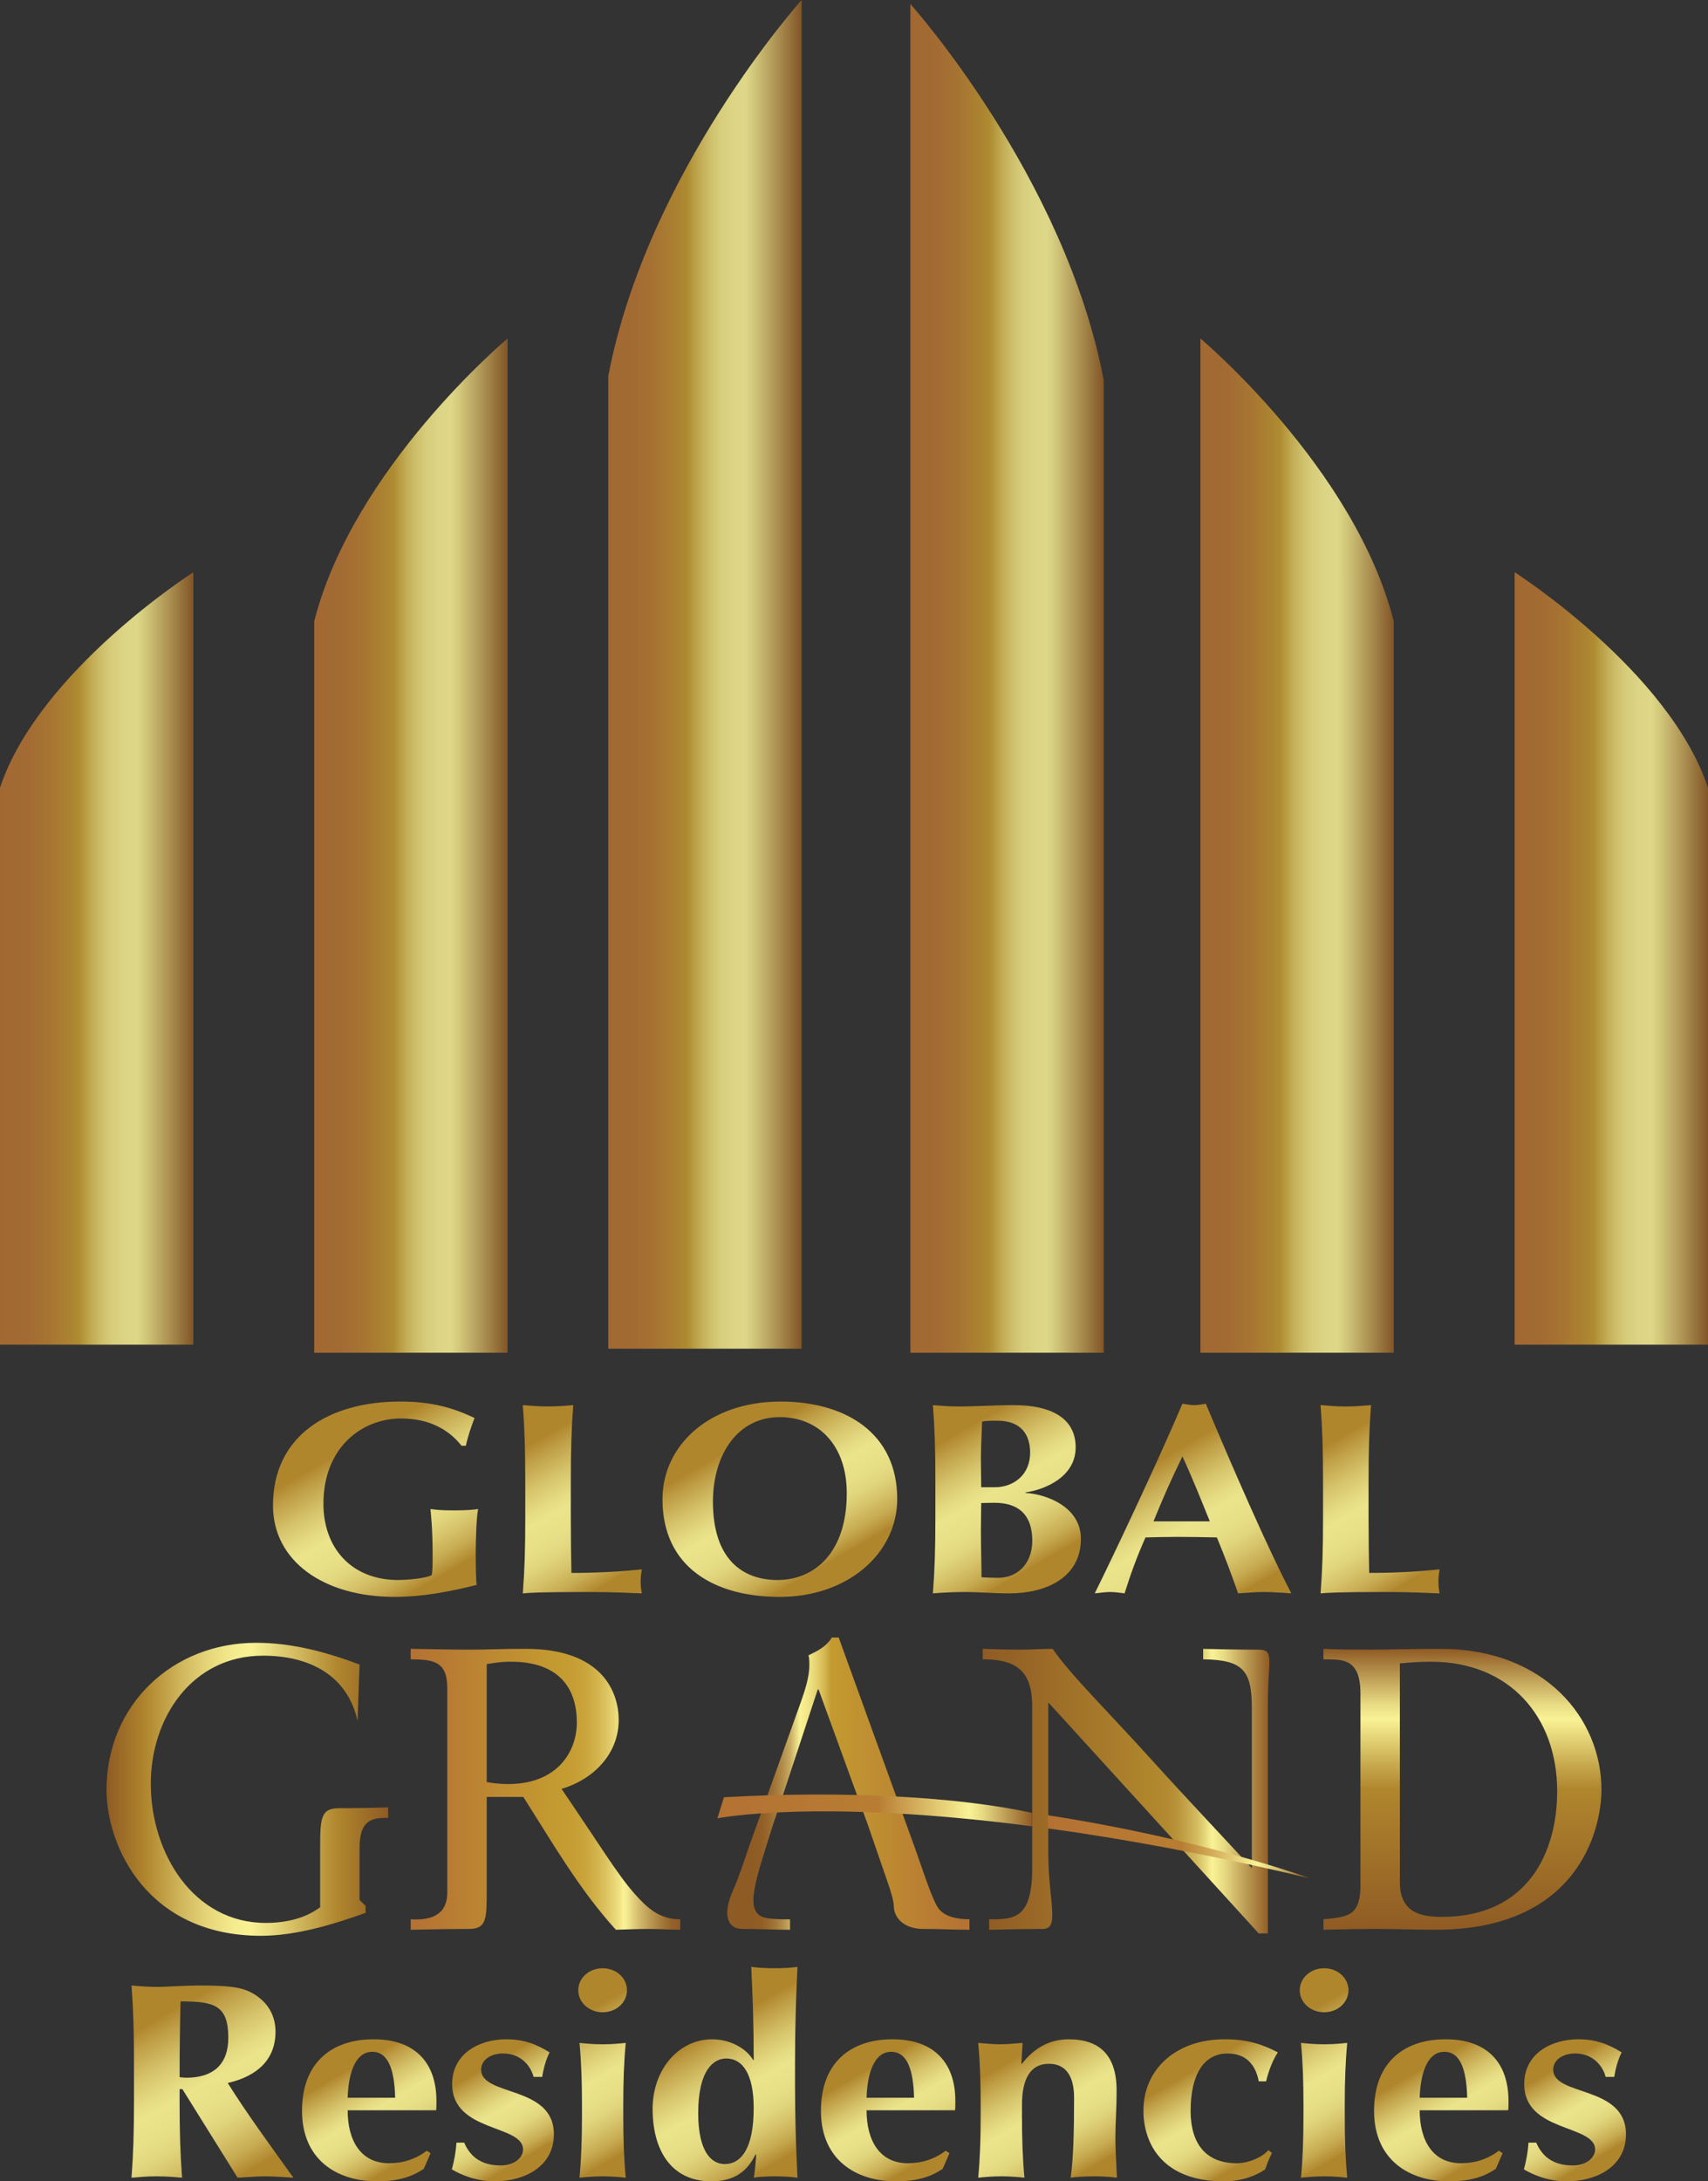 <svg viewBox="0 0 1348.03 1720.89" xmlns:xlink="http://www.w3.org/1999/xlink" xmlns="http://www.w3.org/2000/svg" id="Layer_1"><rect x="0" y="0" width="1348.03" height="1720.89" fill="#333333" stroke="none"/><defs><style>.cls-1{fill:url(#linear-gradient-17);}.cls-2{fill:url(#linear-gradient-15);}.cls-3{fill:url(#linear-gradient-18);}.cls-4{fill:url(#linear-gradient-28);}.cls-5{fill:url(#linear-gradient-14);}.cls-6{fill:url(#linear-gradient-20);}.cls-7{fill:url(#linear-gradient-4);}.cls-7,.cls-8,.cls-9,.cls-10,.cls-11,.cls-12{isolation:isolate;opacity:.86;}.cls-13{fill:url(#linear-gradient-11);}.cls-14{fill:url(#linear-gradient-10);}.cls-15{fill:url(#linear-gradient-16);}.cls-16{fill:url(#linear-gradient-21);}.cls-8{fill:url(#linear-gradient-6);}.cls-17{fill:url(#linear-gradient-25);}.cls-9{fill:url(#linear-gradient-5);}.cls-18{fill:url(#linear-gradient-7);}.cls-10{fill:url(#linear-gradient-3);}.cls-19{fill:url(#linear-gradient-24);}.cls-20{fill:url(#linear-gradient-9);}.cls-21{fill:url(#linear-gradient-22);}.cls-11{fill:url(#linear-gradient);}.cls-22{fill:url(#linear-gradient-27);}.cls-23{fill:url(#linear-gradient-29);}.cls-24{fill:url(#linear-gradient-30);}.cls-25{fill:url(#linear-gradient-23);}.cls-26{fill:url(#linear-gradient-19);}.cls-27{fill:url(#linear-gradient-8);}.cls-28{fill:url(#linear-gradient-12);}.cls-29{fill:url(#linear-gradient-13);}.cls-30{fill:url(#linear-gradient-26);}.cls-12{fill:url(#linear-gradient-2);}</style><linearGradient gradientUnits="userSpaceOnUse" gradientTransform="translate(0 760.89) scale(1 -1)" y2="228.88" x2="632.68" y1="228.88" x1="480.07" id="linear-gradient"><stop stop-color="#b47133" offset="0"></stop><stop stop-color="#b57433" offset=".14"></stop><stop stop-color="#b97f32" offset=".25"></stop><stop stop-color="#c09131" offset=".37"></stop><stop stop-color="#c39a30" offset=".41"></stop><stop stop-color="#caa63e" offset=".43"></stop><stop stop-color="#dbc15d" offset=".48"></stop><stop stop-color="#e8d776" offset=".53"></stop><stop stop-color="#f2e687" offset=".58"></stop><stop stop-color="#f7ef92" offset=".64"></stop><stop stop-color="#f9f295" offset=".71"></stop><stop stop-color="#e9dc84" offset=".76"></stop><stop stop-color="#c1a259" offset=".87"></stop><stop stop-color="#8f5b24" offset="1"></stop></linearGradient><linearGradient xlink:href="#linear-gradient" y2="225.7" x2="871.13" y1="225.7" x1="718.52" id="linear-gradient-2"></linearGradient><linearGradient xlink:href="#linear-gradient" y2="93.76" x2="1100.04" y1="93.76" x1="947.42" id="linear-gradient-3"></linearGradient><linearGradient xlink:href="#linear-gradient" y2="4.74" x2="1348.03" y1="4.74" x1="1195.41" id="linear-gradient-4"></linearGradient><linearGradient xlink:href="#linear-gradient" y2="93.76" x2="400.6" y1="93.76" x1="247.99" id="linear-gradient-5"></linearGradient><linearGradient xlink:href="#linear-gradient" y2="4.74" x2="152.61" y1="4.74" x1="0" id="linear-gradient-6"></linearGradient><linearGradient gradientUnits="userSpaceOnUse" gradientTransform="translate(0 760.89) scale(1 -1)" y2="-650.71" x2="306.34" y1="-650.71" x1="84.08" id="linear-gradient-7"><stop stop-color="#8f5b24" offset="0"></stop><stop stop-color="#b0862d" offset=".14"></stop><stop stop-color="#cfb45a" offset=".26"></stop><stop stop-color="#e6d67a" offset=".36"></stop><stop stop-color="#f4eb8e" offset=".45"></stop><stop stop-color="#f9f295" offset=".51"></stop><stop stop-color="#eadc80" offset=".58"></stop><stop stop-color="#c3a349" offset=".74"></stop><stop stop-color="#b0862d" offset=".82"></stop><stop stop-color="#8f5b24" offset="1"></stop></linearGradient><linearGradient gradientUnits="userSpaceOnUse" gradientTransform="translate(0 760.89) scale(1 -1)" y2="-650.72" x2="536.87" y1="-650.72" x1="324.12" id="linear-gradient-8"><stop stop-color="#b47133" offset="0"></stop><stop stop-color="#c39a30" offset=".53"></stop><stop stop-color="#c59d33" offset=".6"></stop><stop stop-color="#caa53c" offset=".65"></stop><stop stop-color="#d2b34c" offset=".69"></stop><stop stop-color="#dec663" offset=".73"></stop><stop stop-color="#eedf80" offset=".77"></stop><stop stop-color="#f9f295" offset=".79"></stop><stop stop-color="#f5ec90" offset=".8"></stop><stop stop-color="#d1b86a" offset=".85"></stop><stop stop-color="#b4904c" offset=".9"></stop><stop stop-color="#a07336" offset=".94"></stop><stop stop-color="#936129" offset=".97"></stop><stop stop-color="#8f5b24" offset="1"></stop></linearGradient><linearGradient gradientUnits="userSpaceOnUse" gradientTransform="translate(0 760.89) scale(1 -1)" y2="-652.15" x2="1001.88" y1="-652.15" x1="775.6" id="linear-gradient-9"><stop stop-color="#8f5b24" offset="0"></stop><stop stop-color="#b0862d" offset=".59"></stop><stop stop-color="#b28930" offset=".64"></stop><stop stop-color="#b9943a" offset=".68"></stop><stop stop-color="#c5a54b" offset=".71"></stop><stop stop-color="#d5bd62" offset=".75"></stop><stop stop-color="#eadc80" offset=".78"></stop><stop stop-color="#f9f295" offset=".8"></stop><stop stop-color="#e9dc84" offset=".84"></stop><stop stop-color="#c1a259" offset=".91"></stop><stop stop-color="#8f5b24" offset="1"></stop></linearGradient><linearGradient gradientUnits="userSpaceOnUse" gradientTransform="translate(0 760.89) scale(1 -1)" y2="-539.9" x2="1154.23" y1="-761.52" x1="1154.23" id="linear-gradient-10"><stop stop-color="#8f5b24" offset="0"></stop><stop stop-color="#b0862d" offset=".5"></stop><stop stop-color="#c8aa4f" offset=".59"></stop><stop stop-color="#f9f295" offset=".75"></stop><stop stop-color="#e9dc84" offset=".8"></stop><stop stop-color="#c1a259" offset=".89"></stop><stop stop-color="#8f5b24" offset="1"></stop></linearGradient><linearGradient gradientUnits="userSpaceOnUse" gradientTransform="translate(0 760.89) scale(1 -1)" y2="-646.26" x2="574.01" y1="-646.26" x1="765.14" id="linear-gradient-11"><stop stop-color="#b47133" offset="0"></stop><stop stop-color="#c39a30" offset=".57"></stop><stop stop-color="#d5b852" offset=".6"></stop><stop stop-color="#e9d777" offset=".64"></stop><stop stop-color="#f5eb8d" offset=".68"></stop><stop stop-color="#f9f295" offset=".7"></stop><stop stop-color="#e1d07c" offset=".72"></stop><stop stop-color="#c8ac61" offset=".74"></stop><stop stop-color="#b38f4b" offset=".77"></stop><stop stop-color="#a3783a" offset=".8"></stop><stop stop-color="#98682d" offset=".83"></stop><stop stop-color="#915e26" offset=".86"></stop><stop stop-color="#8f5b24" offset=".9"></stop></linearGradient><linearGradient gradientUnits="userSpaceOnUse" gradientTransform="translate(0 760.89) scale(1 -1)" y2="-696.03" x2="1033.58" y1="-696.03" x1="827.04" id="linear-gradient-12"><stop stop-color="#b47133" offset="0"></stop><stop stop-color="#b87d32" offset=".51"></stop><stop stop-color="#f9f295" offset=".8"></stop><stop stop-color="#e9dc84" offset=".84"></stop><stop stop-color="#c1a259" offset=".91"></stop><stop stop-color="#8f5b24" offset="1"></stop></linearGradient><linearGradient xlink:href="#linear-gradient-12" y2="-667.37" x2="814.59" y1="-667.37" x1="566.22" id="linear-gradient-13"></linearGradient><linearGradient gradientUnits="userSpaceOnUse" gradientTransform="translate(0 760.89) scale(1 -1)" y2="-803.22" x2="107.77" y1="-972.27" x1="205.37" id="linear-gradient-14"><stop stop-color="#b0862d" offset=".12"></stop><stop stop-color="#b28930" offset=".12"></stop><stop stop-color="#c6aa51" offset=".19"></stop><stop stop-color="#d6c36a" offset=".27"></stop><stop stop-color="#e1d67d" offset=".34"></stop><stop stop-color="#e8e087" offset=".42"></stop><stop stop-color="#eae48b" offset=".51"></stop><stop stop-color="#e5db82" offset=".56"></stop><stop stop-color="#d6c46b" offset=".65"></stop><stop stop-color="#be9d45" offset=".77"></stop><stop stop-color="#b0862d" offset=".83"></stop></linearGradient><linearGradient xlink:href="#linear-gradient-14" y2="-854.64" x2="264.6" y1="-956.64" x1="323.49" id="linear-gradient-15"></linearGradient><linearGradient xlink:href="#linear-gradient-14" y2="-857.54" x2="368.14" y1="-951.34" x1="422.29" id="linear-gradient-16"></linearGradient><linearGradient xlink:href="#linear-gradient-14" y2="-811.5" x2="435.97" y1="-945.8" x1="513.51" id="linear-gradient-17"></linearGradient><linearGradient xlink:href="#linear-gradient-14" y2="-816.48" x2="548.42" y1="-957.05" x1="629.58" id="linear-gradient-18"></linearGradient><linearGradient xlink:href="#linear-gradient-14" y2="-854.64" x2="674.15" y1="-956.64" x1="733.04" id="linear-gradient-19"></linearGradient><linearGradient xlink:href="#linear-gradient-14" y2="-843.19" x2="785.19" y1="-970.37" x1="858.62" id="linear-gradient-20"></linearGradient><linearGradient xlink:href="#linear-gradient-14" y2="-853.91" x2="934.98" y1="-954.05" x1="992.79" id="linear-gradient-21"></linearGradient><linearGradient xlink:href="#linear-gradient-14" y2="-811.5" x2="1005.4" y1="-945.8" x1="1082.94" id="linear-gradient-22"></linearGradient><linearGradient xlink:href="#linear-gradient-14" y2="-854.64" x2="1110.71" y1="-956.64" x1="1169.6" id="linear-gradient-23"></linearGradient><linearGradient xlink:href="#linear-gradient-14" y2="-857.54" x2="1214.26" y1="-951.34" x1="1268.41" id="linear-gradient-24"></linearGradient><linearGradient xlink:href="#linear-gradient-14" y2="-351.76" x2="266.52" y1="-502.52" x1="353.57" id="linear-gradient-25"></linearGradient><linearGradient xlink:href="#linear-gradient-14" y2="-357.57" x2="395.41" y1="-509.66" x1="483.21" id="linear-gradient-26"></linearGradient><linearGradient xlink:href="#linear-gradient-14" y2="-350.81" x2="574.34" y1="-492.78" x1="656.31" id="linear-gradient-27"></linearGradient><linearGradient xlink:href="#linear-gradient-14" y2="-344.86" x2="741.11" y1="-491.85" x1="825.97" id="linear-gradient-28"></linearGradient><linearGradient xlink:href="#linear-gradient-14" y2="-376.24" x2="881.81" y1="-525.65" x1="968.07" id="linear-gradient-29"></linearGradient><linearGradient xlink:href="#linear-gradient-14" y2="-357.57" x2="1025.04" y1="-509.66" x1="1112.84" id="linear-gradient-30"></linearGradient></defs><path d="m480.07,1064.02h152.61V0s-121.88,135.66-152.61,296.75c-.01,188.63,0,767.27,0,767.27Z" class="cls-11"></path><path d="m871.13,1067.2h-152.61V3.18s121.88,135.66,152.61,296.75v767.27Z" class="cls-12"></path><path d="m1100.03,1067.2h-152.61V267.06s121.88,102.02,152.61,223.15c.01,141.86,0,576.99,0,576.99Z" class="cls-10"></path><path d="m1348.02,1060.84h-152.61V451.46s121.88,77.69,152.61,169.95c0,108.04,0,439.43,0,439.43Z" class="cls-7"></path><path d="m247.99,1067.2h152.61V267.06s-121.88,102.02-152.61,223.15c-.01,141.86,0,576.99,0,576.99Z" class="cls-9"></path><path d="m0,1060.84h152.61V451.46S30.73,529.15,0,621.41C0,729.45,0,1060.84,0,1060.84Z" class="cls-8"></path><path d="m282.22,1357.63c-8.26-36.83-39.06-51.44-74.62-51.44-56.2,0-88.59,49.22-88.59,100.97,0,54.93,33.66,109.87,90.81,109.87,25.08,0,38.1-8.9,42.86-12.38v-47.32c0-23.18.64-30.8,14.92-30.8s29.21-.32,38.74-.64v8.25c-10.48,0-22.54,0-22.54,23.18v41.6l4.76,4.76v5.4c-25.72,9.2-54.93,18.1-82.55,18.1-89.22,0-121.93-69.86-121.93-115.26,0-66.68,51.75-115.9,118.12-115.9,28.26,0,55.25,7.3,81.6,17.15l-1.58,44.46Z" class="cls-18"></path><path d="m384.13,1417.64v73.66c0,22.23,0,30.48-13.97,30.48-15.24,0-30.16.32-46.04.64v-8.25c15.88.95,28.9-3.18,28.9-21.28v-160.98c0-22.23-12.06-22.55-28.9-22.87v-8.25c17.47.31,32.71.64,48.27.64,11.11,0,22.23-.64,42.55-.64,60.01,0,73.35,33.65,73.35,56.2,0,26.99-20.32,46.99-45.09,54.3,28.89,42.23,44.13,67.63,57.79,82.87,10.16,11.43,19.69,20.01,35.88,20.01v8.25c-7.94,0-15.88-.64-23.82-.64-8.89,0-18.1.32-26.99.64-28.9-31.75-50.17-68.9-73.03-104.78h-28.9Zm19.05-106.69c-7.94,0-13.33.95-19.05,1.9v93.03c4.76.96,11.43,1.59,16.83,1.59,39.06,0,54.3-25.72,54.3-48.58-.01-27.61-14.61-47.94-52.08-47.94Z" class="cls-27"></path><path d="m1000.72,1525.28h-7.31l-166.06-182.25v118.43c0,38.68,9.52,60.33-4.44,60.33s-28.26.32-42.23.64v-8.25c19.37,0,33.98,0,33.98-40.33v-127.64c0-27.3-11.75-37.15-39.06-37.15v-8.25c9.84.31,19.37.64,29.21.64,8.57,0,17.46-.64,26.03-.64,13.02,19.36,42.55,48.26,78.74,88.27,26.99,29.85,56.84,61.29,78.43,84.78v-126.37c0-29.21-6.67-38.11-38.42-38.42v-8.25c14.6.31,29.53.64,44.13.64,12.38,0,6.99,9.2,6.99,40.32v183.5h0Z" class="cls-20"></path><path d="m1073.73,1336.03c0-28.57-14.92-26.67-29.21-26.99v-8.25c12.39.64,25.08.64,37.47.64,13.33,0,31.43-.64,54.93-.64,82.23,0,127.01,54.93,127.01,111.13,0,31.43-18.41,110.49-130.82,110.49-16.19,0-31.12-.64-46.04-.64s-28.26.32-42.55.64v-8.25c19.05-1.91,28.26-2.54,29.21-24.14v-153.99h0Zm31.11,148.92c0,24.45,17.46,27.31,33.02,27.31,68.59,0,91.13-51.75,91.13-99.06,0-59.38-38.11-102.24-99.38-102.24-13.02,0-19.05.95-24.77,1.26v172.73Z" class="cls-14"></path><path d="m740.69,1505.59c-5.08-6.99-13.65-33.98-18.1-46.36l-60.65-167.34h-5.4c-4.44,7.3-11.75,10.8-18.42,13.98.64,2.54.64,5.08.64,8.25,0,9.52-4.13,21.27-6.67,28.57l-40.64,113.36c-4.13,11.75-7.93,24.13-13.02,35.56-7.94,17.78-5.08,30.16,7.62,30.16s25.08.64,37.47.64v-8.25h-7.3c-11.11-.64-21.59,0-21.59-14.93,0-9.85,4.45-24.45,8.57-37.78l6.98-22.23,4.44-13.02,7.95-24.1,22.85-69.25h.64l33.98,93.35,4.76,13.02,15.88,46.04c2.22,6.03,4.76,14.92,4.76,18.41,0,8.89,7.62,18.1,23.18,18.1,12.07,0,24.45.64,36.52.64v-8.25c-10.17.01-19.69-2.22-24.45-8.57Z" class="cls-13"></path><path d="m827.04,1442.44c58.38,8.03,127.02,20.45,206.54,39.31,0,0-82.05-30.36-206.54-49.67v10.36Z" class="cls-28"></path><path d="m814.59,1430.21c-56.72-12.37-146.45-17.89-243.26-12.3l-5.11,16.6s78.29-15.86,248.36,6.29v-10.59h0Z" class="cls-29"></path><path d="m143.94,1648.15h-2.19v9.01c0,24.61.49,41.53,1.95,60.87-5.36-.44-11.92-1.1-19.95-1.1s-14.6.66-19.95,1.1c1.46-19.33,1.95-36.26,1.95-60.87v-29.88c0-24.61-.49-41.53-1.95-60.88,5.36.44,11.92,1.1,19.95,1.1,8.76,0,19.22-1.1,35.77-1.1,24.58,0,33.58,1.98,42.1,7.48,9.73,6.37,15.82,16.04,15.82,29,0,21.32-13.63,34.94-37.71,40.43,15.57,24.83,34.06,49.89,51.83,74.72-7.3-.44-14.6-1.1-21.9-1.1s-14.84.66-22.14,1.1l-43.58-69.88Zm-1.46-69.22c-.49,19.99-.73,39.77-.73,59.77,1.95.22,3.65.44,5.35.44,21.41,0,33.09-10.77,33.09-31.43,0-25.92-11.19-28.78-37.71-28.78Z" class="cls-5"></path><path d="m274.38,1664.85c0,23.74,10.22,41.76,32.6,41.76,11.19,0,21.17-3.3,29.92-9.89l2.92,1.98-5.35,12.3c-8.03,5.5-18.74,9.89-36.98,9.89-31.63,0-59.12-17.14-59.12-55.6s23.84-56.47,56.45-56.47,49.64,18.24,49.64,48.79c0,3.73,0,5.71-.24,7.24h-69.84Zm37.47-9.89c-.49-21.97-5.36-36.26-18.01-36.26-14.35,0-18.98,19.12-19.46,36.26h37.47Z" class="cls-2"></path><path d="m366.36,1690.34c3.9,9.23,11.68,18.02,28.71,18.02,11.19,0,17.76-6.38,17.76-12.52,0-20-55.96-13.41-55.96-51.64,0-24.83,22.38-35.38,42.58-35.38,13.38,0,23.36,3.51,34.31,10.33-2.92,5.71-4.87,12.96-5.84,19.34h-6.81c-1.7-7.04-8.76-18.46-24.09-18.46-9.73,0-17.28,5.05-17.28,12.74,0,21.32,57.42,12.09,57.42,50.98,0,25.27-22.87,37.14-46.96,37.14-14.36,0-26.77-5.27-33.58-9.45,1.95-7.03,3.17-14.06,3.65-21.09h6.09Z" class="cls-15"></path><path d="m475.62,1552.78c10.71,0,19.22,7.69,19.22,17.36s-8.52,17.36-19.22,17.36-19.22-7.69-19.22-17.36,8.52-17.36,19.22-17.36Zm-16.3,107.68c0-17.8-.49-33.41-1.95-48.79,4.38.44,10.71,1.1,18.25,1.1s14.11-.66,18.25-1.1c-1.46,15.38-1.95,30.98-1.95,48.79v8.78c0,17.8.49,33.41,1.95,48.79-4.14-.44-10.7-1.1-18.25-1.1s-13.87.66-18.25,1.1c1.46-15.38,1.95-30.98,1.95-48.79v-8.78Z" class="cls-1"></path><path d="m627.46,1642c0,28.79.73,51.2,1.95,76.03-4.14-.66-11.19-1.1-18.25-1.1-6.57,0-13.14.44-16.3,1.1.73-1.98,1.95-16.05,1.95-18.02l-.49-.44c-6.09,12.75-16.06,21.32-34.79,21.32-32.85,0-46.47-25.93-46.47-57.14s20.68-54.93,46.96-54.93c14.11,0,26.76,7.03,32.36,16.26h.49c0-26.15-.73-48.57-1.95-73.4,4.14.66,11.19,1.1,18.25,1.1s14.11-.44,18.25-1.1c-1.22,24.83-1.95,47.25-1.95,76.03v14.29h0Zm-55.48,65.26c13.14,0,22.87-12.52,22.87-44.17,0-27.25-9-39.11-21.66-39.11-10.22,0-22.14,9.45-22.14,43.07.01,29.88,9.99,40.21,20.93,40.21Z" class="cls-3"></path><path d="m683.93,1664.85c0,23.74,10.22,41.76,32.6,41.76,11.19,0,21.17-3.3,29.92-9.89l2.92,1.98-5.35,12.3c-8.03,5.5-18.74,9.89-36.98,9.89-31.63,0-59.12-17.14-59.12-55.6s23.84-56.47,56.45-56.47,49.64,18.24,49.64,48.79c0,3.73,0,5.71-.24,7.24h-69.84Zm37.47-9.89c-.49-21.97-5.36-36.26-18.01-36.26-14.35,0-18.98,19.12-19.46,36.26h37.47Z" class="cls-26"></path><path d="m806.09,1628.15h.49c9-11.87,21.41-19.33,36.74-19.33,24.33,0,37.96,12.31,37.96,40.43,0,14.94-.97,25.49-.97,36.91,0,9.23.73,20.66,1.22,31.87-4.14-.66-11.19-1.1-18.25-1.1s-14.11.44-18.25,1.1c2.19-15.82,2.68-36.92,2.68-63.07,0-18.24-7.3-26.81-19.95-26.81-14.6,0-21.17,12.09-21.17,32.31v8.78c0,17.8.49,33.41,1.95,48.79-4.14-.44-10.71-1.1-18.25-1.1s-13.87.66-18.25,1.1c1.46-15.38,1.95-30.98,1.95-48.79v-8.78c0-17.8-.49-33.41-1.95-48.79,5.84.44,11.44,1.1,17.27,1.1s11.44-.66,17.76-1.1l-.98,16.48Z" class="cls-6"></path><path d="m993.46,1642c-2.43-12.75-9.74-21.97-24.58-21.97-18.98,0-29.19,16.92-29.19,45.26,0,26.59,12.65,41.32,36.25,41.32,9.98,0,20.68-5.05,25.06-10.33l2.92,2.2c-2.19,4.18-3.9,8.57-5.36,12.96-7.06,4.84-18,9.45-32.85,9.45-47.45,0-63.26-29.01-63.26-55.81,0-32.31,25.3-56.26,64.23-56.26,18.01,0,30.17,4.17,41.85,10.33-3.89,5.71-7.54,15.16-9.25,22.86h-5.82Z" class="cls-16"></path><path d="m1045.05,1552.78c10.71,0,19.22,7.69,19.22,17.36s-8.52,17.36-19.22,17.36-19.22-7.69-19.22-17.36,8.52-17.36,19.22-17.36Zm-16.3,107.68c0-17.8-.49-33.41-1.95-48.79,4.38.44,10.71,1.1,18.25,1.1s14.11-.66,18.25-1.1c-1.46,15.38-1.95,30.98-1.95,48.79v8.78c0,17.8.49,33.41,1.95,48.79-4.14-.44-10.7-1.1-18.25-1.1s-13.87.66-18.25,1.1c1.46-15.38,1.95-30.98,1.95-48.79v-8.78Z" class="cls-21"></path><path d="m1120.49,1664.85c0,23.74,10.22,41.76,32.6,41.76,11.19,0,21.17-3.3,29.92-9.89l2.92,1.98-5.35,12.3c-8.03,5.5-18.74,9.89-36.98,9.89-31.63,0-59.12-17.14-59.12-55.6s23.84-56.47,56.45-56.47,49.64,18.24,49.64,48.79c0,3.73,0,5.71-.24,7.24h-69.84Zm37.47-9.89c-.49-21.97-5.36-36.26-18.01-36.26-14.35,0-18.98,19.12-19.46,36.26h37.47Z" class="cls-25"></path><path d="m1212.48,1690.34c3.9,9.23,11.68,18.02,28.71,18.02,11.19,0,17.76-6.38,17.76-12.52,0-20-55.96-13.41-55.96-51.64,0-24.83,22.38-35.38,42.58-35.38,13.38,0,23.36,3.51,34.31,10.33-2.92,5.71-4.87,12.96-5.84,19.34h-6.81c-1.7-7.04-8.76-18.46-24.09-18.46-9.73,0-17.28,5.05-17.28,12.74,0,21.32,57.42,12.09,57.42,50.98,0,25.27-22.87,37.14-46.96,37.14-14.36,0-26.77-5.27-33.58-9.45,1.95-7.03,3.16-14.06,3.65-21.09h6.09Z" class="cls-19"></path><path d="m364.29,1140.59c-10.2-12.92-25.74-21.53-47.84-21.53-30.11,0-61.19,22.17-61.19,67.38,0,34.22,21.61,60.05,59,60.05,8.26,0,22.58-1.51,26.47-3.88.73-3.45.73-8.83.73-15.07,0-23.25-1.46-32.93-1.7-37.03,3.16.43,8.01,1.08,17.97,1.08,11.66,0,16.51-.64,19.67-1.08-1.21,4.52-1.94,22.38-1.94,36.16,0,9.04.24,20.45.73,23.68-21.13,5.38-43.46,9.47-64.83,9.47-55.85,0-95.91-28.2-95.91-72.11,0-54.67,43.46-82,100.53-82,24.53,0,41.04,4.73,58.52,12.92-2.67,7.32-5.34,14.63-6.8,21.95h-3.41Z" class="cls-17"></path><path d="m414.56,1168.14c0-24.11-.49-40.68-1.94-59.62,5.34.43,11.9,1.08,19.91,1.08s14.57-.65,19.91-1.08c-1.46,18.94-1.94,35.51-1.94,59.62v29.28c0,15.93.24,32.28.49,43.48,18.21,0,36.91-.86,55.61-2.8-.49,3.02-.97,5.17-.97,9.69s.49,6.67.97,9.25c-8.74-.22-20.15-1.08-42.49-1.08-39.58,0-46.13.64-51.48,1.08,1.46-18.94,1.94-35.52,1.94-59.62v-29.28h-.01Z" class="cls-30"></path><path d="m616.1,1105.72c51.47,0,92.03,24.97,92.03,76.84,0,42.62-38.61,77.27-92.76,77.27-51.23,0-92.51-23.25-92.51-77.06,0-42.4,36.9-77.05,93.24-77.05Zm-.73,12.27c-33.27,0-52.69,29.7-52.69,66.73,0,45.84,23.8,61.78,50.99,61.78,29.14,0,54.64-21.53,54.64-68.45-.01-37.24-21.62-60.06-52.94-60.06Z" class="cls-22"></path><path d="m738.24,1168.14c0-24.11-.49-40.68-1.94-59.62,5.34.43,11.9,1.08,19.91,1.08,13.84,0,29.86-1.08,43.7-1.08,29.14,0,49.05,9.9,49.05,33.36s-24.53,33.36-39.58,35.52v.43c14.81.65,43.71,10.12,43.71,36.17,0,30.78-27.68,43.04-56.58,43.04-12.87,0-23.55-1.08-35.69-1.08-8.74,0-19.18.64-24.53,1.08,1.46-18.94,1.94-35.52,1.94-59.62v-29.28h.01Zm48.8-47.35c-7.04,0-8.74.22-11.9.64-.49,10.55-.97,22.6-.97,29.92,0,7.74.24,14.63.24,21.95h10.93c13.84,0,27.68-9.04,27.68-27.33,0-13.77-6.8-25.18-25.98-25.18Zm-2.18,64.78c-4.37,0-7.53.22-10.44.22,0,6.03-.24,12.05-.24,20.88,0,13.57.49,30.13.49,37.67,4.37.22,8.01.43,13.35.43,14.33,0,26.71-10.55,26.71-29.28,0-20.02-10.45-29.92-29.87-29.92Z" class="cls-4"></path><path d="m1019.18,1257.03c-7.77-.43-14.57-1.08-21.37-1.08s-13.84.64-20.64,1.08c-5.1-14.63-10.68-29.48-16.76-44.13-10.44-.21-20.64-.43-31.08-.43-8.5,0-16.75.22-25.25.43-6.55,14.64-11.9,29.28-16.51,44.13-3.89-.43-7.53-1.08-11.41-1.08s-7.53.64-12.14,1.08c11.9-23.89,48.32-100.52,69.2-149.58,3.16.43,6.07,1.08,9.23,1.08s6.07-.65,9.23-1.08c20.63,49.07,49.04,114.5,67.5,149.58Zm-64.35-56.81c-7.04-17.44-13.84-34.44-21.61-51.23-8.26,16.79-15.78,33.79-22.82,51.23h44.43Z" class="cls-23"></path><path d="m1044.19,1168.14c0-24.11-.49-40.68-1.94-59.62,5.34.43,11.9,1.08,19.91,1.08s14.57-.65,19.91-1.08c-1.46,18.94-1.94,35.51-1.94,59.62v29.28c0,15.93.24,32.28.49,43.48,18.21,0,36.91-.86,55.61-2.8-.49,3.02-.97,5.17-.97,9.69s.49,6.67.97,9.25c-8.74-.22-20.15-1.08-42.49-1.08-39.58,0-46.13.64-51.48,1.08,1.46-18.94,1.94-35.52,1.94-59.62v-29.28h0Z" class="cls-24"></path></svg>